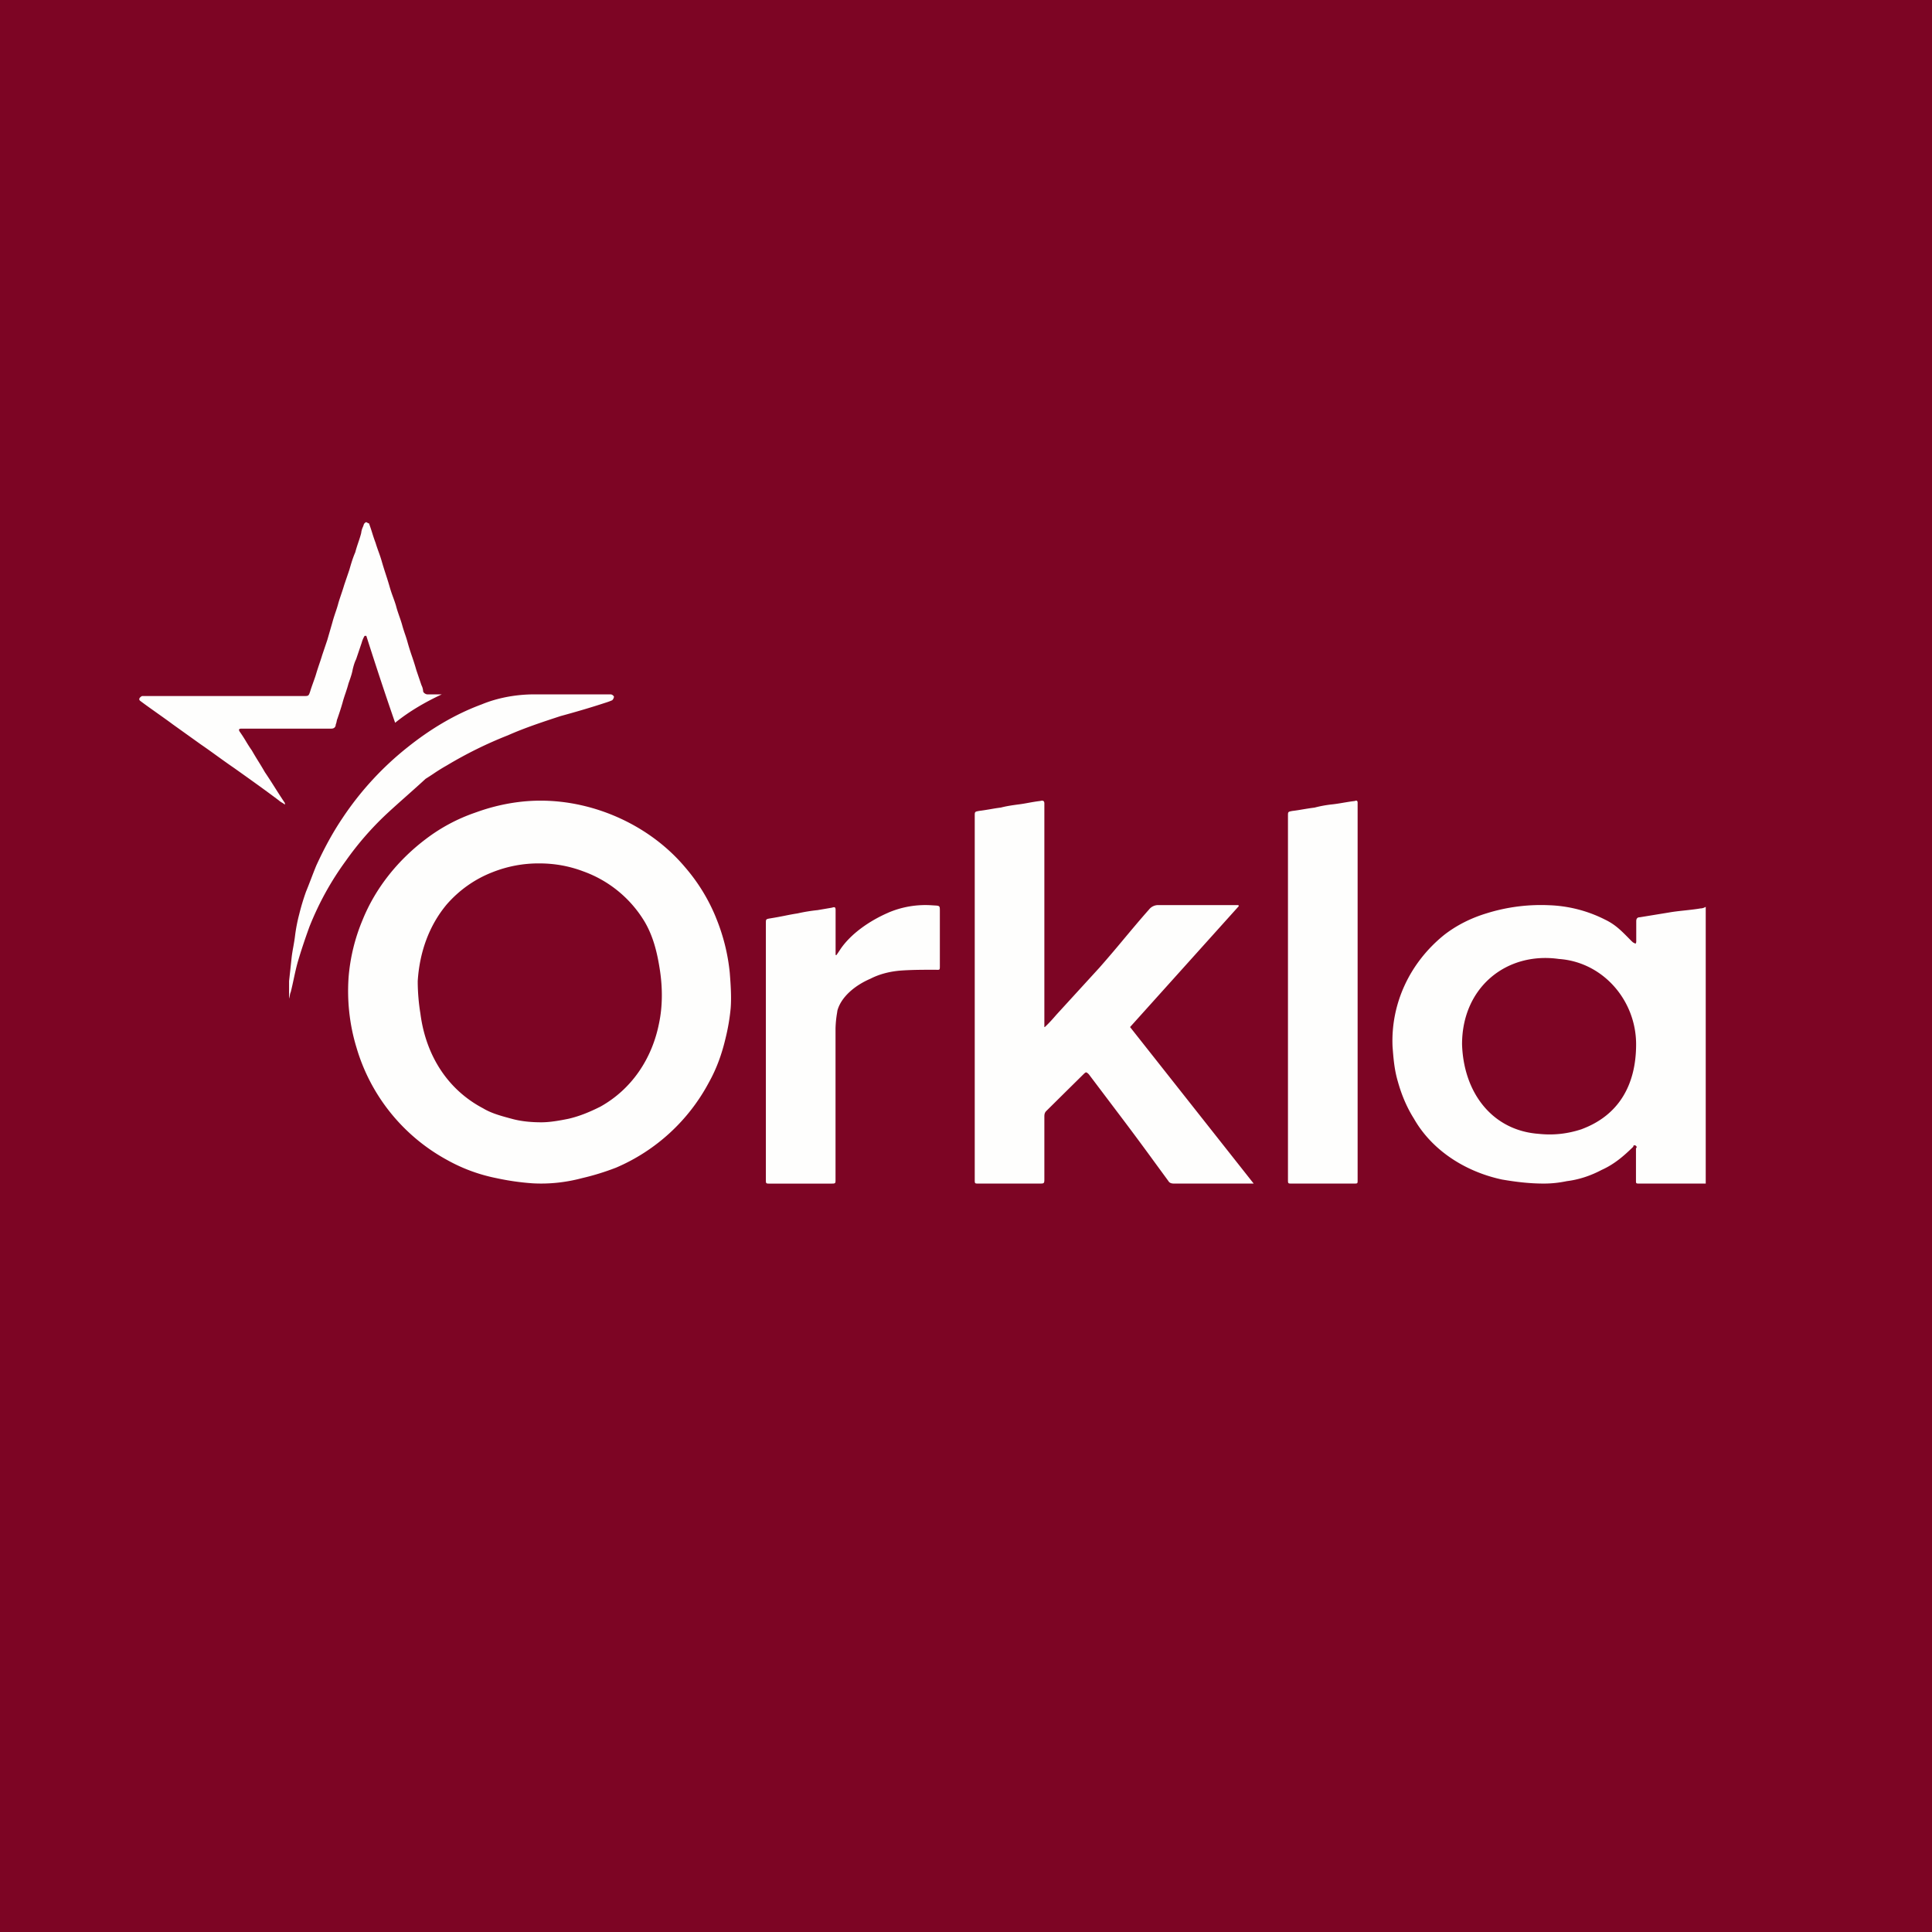 <?xml version="1.0" encoding="UTF-8"?>
<!-- generated by Finnhub -->
<svg viewBox="0 0 55.5 55.5" xmlns="http://www.w3.org/2000/svg">
<path d="M 0,0 H 55.5 V 55.5 H 0 Z" fill="rgb(125, 5, 36)"/>
<path d="M 7.613,22.189 A 9.137,9.137 0 0,0 7.428,21.88 A 9.217,9.217 0 0,1 7.233,21.555 C 7.173,21.471 7.117,21.381 7.063,21.291 A 3.94,3.94 0 0,0 6.892,21.027 C 6.843,20.955 6.867,20.931 6.941,20.931 H 9.524 C 9.597,20.931 9.645,20.883 9.645,20.811 A 0.34,0.34 0 0,0 9.67,20.727 C 9.676,20.697 9.682,20.667 9.694,20.643 C 9.743,20.499 9.792,20.355 9.84,20.187 C 9.865,20.091 9.895,20.001 9.926,19.911 C 9.956,19.821 9.986,19.731 10.011,19.634 L 10.041,19.549 C 10.079,19.44 10.113,19.341 10.133,19.226 C 10.157,19.13 10.182,19.034 10.23,18.938 L 10.376,18.506 L 10.391,18.462 A 0.77,0.77 0 0,1 10.474,18.266 H 10.523 C 10.791,19.106 11.059,19.923 11.351,20.763 C 11.765,20.427 12.228,20.163 12.691,19.947 H 12.277 C 12.228,19.947 12.155,19.899 12.155,19.851 A 0.44,0.44 0 0,0 12.107,19.683 L 11.96,19.25 A 7.16,7.16 0 0,0 11.839,18.866 A 7.186,7.186 0 0,1 11.717,18.482 A 3.667,3.667 0 0,0 11.631,18.206 C 11.601,18.116 11.571,18.026 11.546,17.93 A 3.978,3.978 0 0,0 11.474,17.713 C 11.44,17.613 11.404,17.512 11.376,17.401 C 11.351,17.317 11.321,17.233 11.29,17.149 A 4.065,4.065 0 0,1 11.205,16.897 A 9.825,9.825 0 0,0 11.083,16.501 C 11.04,16.369 10.998,16.237 10.961,16.105 A 4.065,4.065 0 0,0 10.876,15.852 C 10.846,15.768 10.816,15.684 10.791,15.6 A 5.336,5.336 0 0,1 10.693,15.312 A 5.366,5.366 0 0,0 10.596,15.024 C 10.596,15.041 10.584,15.034 10.559,15.02 L 10.523,15 C 10.498,15 10.45,15.048 10.45,15.072 L 10.426,15.136 A 0.542,0.542 0 0,0 10.376,15.312 C 10.352,15.408 10.322,15.498 10.291,15.588 C 10.261,15.678 10.231,15.768 10.206,15.865 C 10.133,16.032 10.084,16.201 10.036,16.369 L 9.889,16.801 A 6.496,6.496 0 0,1 9.804,17.065 C 9.774,17.155 9.743,17.245 9.719,17.329 C 9.694,17.425 9.664,17.515 9.633,17.605 C 9.603,17.695 9.573,17.785 9.548,17.881 L 9.402,18.386 L 9.256,18.818 C 9.231,18.902 9.201,18.992 9.17,19.082 C 9.14,19.172 9.11,19.262 9.085,19.346 C 9.061,19.43 9.03,19.514 9,19.598 C 8.97,19.683 8.939,19.767 8.914,19.851 C 8.866,19.995 8.866,19.995 8.719,19.995 H 4.09 C 4.066,19.995 4.042,20.019 4.017,20.043 C 3.979,20.1 4.017,20.127 4.047,20.148 L 4.067,20.163 C 4.212,20.271 4.365,20.379 4.517,20.487 C 4.669,20.595 4.822,20.703 4.967,20.811 L 5.772,21.387 C 5.93,21.495 6.089,21.61 6.247,21.724 C 6.405,21.838 6.564,21.952 6.722,22.06 C 7.161,22.372 7.6,22.684 8.014,22.996 C 8.038,23.02 8.069,23.038 8.099,23.056 C 8.129,23.074 8.16,23.092 8.184,23.116 V 23.068 C 8.087,22.924 7.995,22.78 7.904,22.636 C 7.813,22.492 7.721,22.348 7.624,22.204 Z M 20.566,26.356 A 5.218,5.218 0 0,0 19.693,24.928 C 18.688,23.725 17.099,23 15.527,23 C 14.627,23 13.916,23.25 13.683,23.333 H 13.682 L 13.632,23.351 A 5.03,5.03 0 0,0 12.235,24.101 C 11.437,24.703 10.788,25.504 10.414,26.431 A 5.37,5.37 0 0,0 10.015,28.059 C 9.965,28.735 10.04,29.436 10.239,30.087 A 5.407,5.407 0 0,0 12.834,33.317 C 13.282,33.568 13.756,33.743 14.255,33.843 C 14.605,33.919 14.954,33.969 15.303,33.993 C 15.777,34.019 16.251,33.969 16.724,33.843 C 17.049,33.768 17.373,33.668 17.697,33.543 A 5.447,5.447 0 0,0 20.367,31.089 C 20.591,30.689 20.74,30.262 20.84,29.837 C 20.915,29.537 20.965,29.236 20.99,28.96 C 21.015,28.635 20.99,28.284 20.965,27.958 A 5.594,5.594 0 0,0 20.565,26.356 Z M 18.934,29.386 C 18.734,30.413 18.146,31.289 17.248,31.79 C 16.949,31.94 16.65,32.066 16.325,32.14 C 16.076,32.19 15.802,32.24 15.552,32.24 C 15.278,32.24 14.979,32.216 14.704,32.14 L 14.645,32.124 C 14.387,32.054 14.113,31.98 13.881,31.84 C 12.834,31.29 12.226,30.287 12.076,29.11 C 12.026,28.81 12,28.484 12,28.184 C 12.05,27.382 12.31,26.606 12.834,25.98 C 13.183,25.58 13.632,25.254 14.155,25.053 A 3.57,3.57 0 0,1 15.502,24.803 C 15.926,24.803 16.35,24.878 16.749,25.029 A 3.391,3.391 0 0,1 18.52,26.481 C 18.77,26.907 18.884,27.382 18.959,27.883 C 19.034,28.384 19.034,28.91 18.934,29.386 Z M 48.398,26.154 C 48.238,26.171 48.078,26.189 47.95,26.212 L 47.106,26.35 C 47.029,26.35 47.004,26.396 47.004,26.465 V 27.041 C 47.004,27.064 47.004,27.087 46.978,27.111 A 0.133,0.133 0 0,0 46.94,27.087 C 46.927,27.081 46.914,27.076 46.902,27.064 L 46.876,27.041 A 14.777,14.777 0 0,1 46.771,26.935 C 46.567,26.729 46.397,26.557 46.111,26.419 A 3.85,3.85 0 0,0 44.501,26.004 A 5.23,5.23 0 0,0 42.713,26.234 C 42.253,26.373 41.843,26.58 41.486,26.857 C 40.489,27.663 39.952,28.839 40.003,30.06 C 40.029,30.405 40.054,30.728 40.157,31.074 C 40.259,31.442 40.412,31.811 40.617,32.134 C 41.127,33.032 42.074,33.654 43.147,33.884 C 43.556,33.954 43.939,34 44.348,34 C 44.578,34 44.783,33.977 45.013,33.93 C 45.371,33.885 45.703,33.77 46.01,33.608 C 46.368,33.447 46.638,33.217 46.92,32.94 V 32.917 C 46.945,32.894 46.97,32.894 46.996,32.917 C 47.022,32.94 47.022,32.963 46.996,32.987 V 33.907 C 46.996,33.952 46.996,33.975 47.007,33.987 C 47.02,34 47.045,34 47.098,34 H 49 V 26.05 A 0.294,0.294 0 0,1 48.847,26.096 C 48.719,26.119 48.559,26.136 48.398,26.154 Z M 45.448,32.434 C 45.038,32.571 44.629,32.618 44.195,32.571 C 42.878,32.472 42.045,31.405 42,30 C 42,28.354 43.285,27.335 44.783,27.548 C 46.048,27.636 47,28.737 47,30 C 47,31.161 46.506,32.035 45.447,32.433 Z M 35.56,26 C 35.586,26 35.586,26.031 35.586,26.031 L 32.463,29.504 L 36.014,34 H 33.72 C 33.643,34 33.591,33.976 33.565,33.929 L 33.174,33.395 A 89.41,89.41 0 0,0 32.104,31.954 L 31.278,30.86 C 31.24,30.824 31.22,30.806 31.201,30.806 C 31.181,30.806 31.162,30.824 31.124,30.86 L 30.594,31.383 L 30.065,31.907 C 30.014,31.954 30.001,32.002 30.001,32.073 V 33.881 C 30.001,34 29.988,34 29.859,34 H 28.104 C 28.055,34 28.029,34 28.016,33.987 C 28.001,33.973 28.001,33.943 28.001,33.881 V 23.437 C 28.001,23.38 28.001,23.35 28.016,23.332 C 28.031,23.312 28.063,23.307 28.13,23.294 C 28.233,23.282 28.336,23.264 28.44,23.247 C 28.543,23.229 28.646,23.211 28.75,23.199 C 28.93,23.152 29.11,23.128 29.291,23.104 C 29.371,23.094 29.458,23.078 29.546,23.062 C 29.656,23.042 29.77,23.022 29.885,23.009 C 29.962,22.985 30.001,23.009 30.001,23.08 V 29.504 H 30.014 C 30.143,29.384 30.246,29.266 30.349,29.147 L 31.589,27.791 A 38.4,38.4 0 0,0 32.298,26.959 C 32.537,26.674 32.775,26.389 33.008,26.127 A 0.333,0.333 0 0,1 33.266,26 H 35.56 Z M 38.92,23.01 C 38.815,23.021 38.71,23.04 38.604,23.057 C 38.499,23.075 38.394,23.093 38.288,23.105 A 3.407,3.407 0 0,0 37.762,23.2 C 37.657,23.212 37.552,23.23 37.446,23.247 C 37.341,23.265 37.236,23.283 37.131,23.295 C 36.999,23.319 36.999,23.319 36.999,23.437 V 33.881 C 36.999,34 36.999,34 37.104,34 H 38.894 C 39,34 39,34 39,33.905 V 23.057 C 39,23.009 38.974,22.985 38.921,23.009 Z M 25.523,26.215 A 2.707,2.707 0 0,1 26.753,26.005 L 26.849,26.011 C 26.922,26.015 26.959,26.018 26.979,26.038 C 27,26.059 26.999,26.102 26.999,26.192 V 27.74 C 26.999,27.807 26.999,27.837 26.984,27.85 C 26.972,27.86 26.95,27.86 26.912,27.859 L 26.862,27.858 C 26.534,27.858 26.206,27.858 25.878,27.881 C 25.578,27.905 25.278,27.975 25.004,28.116 C 24.567,28.303 24.166,28.632 24.056,29.03 L 24.047,29.093 A 3.112,3.112 0 0,0 24.002,29.546 V 33.884 C 24.002,33.939 24.002,33.969 23.987,33.984 C 23.971,34.001 23.937,34.001 23.865,34.001 H 22.11 C 22.057,34.001 22.03,34.001 22.016,33.987 C 22.001,33.973 22.001,33.944 22.001,33.884 V 26.52 C 22.001,26.465 22.001,26.436 22.015,26.418 C 22.031,26.398 22.065,26.392 22.138,26.38 C 22.288,26.356 22.406,26.333 22.524,26.31 C 22.643,26.286 22.761,26.262 22.911,26.239 A 4.86,4.86 0 0,1 23.485,26.145 L 23.895,26.075 C 23.976,26.051 24.004,26.051 24.004,26.145 V 27.435 H 24.031 C 24.045,27.411 24.065,27.382 24.086,27.353 L 24.14,27.271 C 24.44,26.825 24.979,26.45 25.525,26.215 Z M 14.591,21.123 C 13.981,21.363 13.397,21.652 12.836,21.988 A 5.44,5.44 0 0,0 12.447,22.23 C 12.373,22.279 12.3,22.327 12.227,22.372 C 12.045,22.54 11.856,22.708 11.667,22.876 C 11.478,23.044 11.289,23.212 11.107,23.381 A 8.786,8.786 0 0,0 9.937,24.725 C 9.498,25.325 9.157,25.95 8.889,26.622 C 8.767,26.958 8.645,27.319 8.548,27.655 C 8.508,27.799 8.475,27.951 8.441,28.107 C 8.414,28.235 8.386,28.365 8.353,28.495 A 0.36,0.36 0 0,0 8.327,28.59 C 8.321,28.621 8.315,28.654 8.304,28.687 V 28.183 L 8.341,27.847 L 8.377,27.511 C 8.389,27.403 8.407,27.301 8.426,27.198 C 8.444,27.096 8.462,26.994 8.475,26.886 A 4.73,4.73 0 0,1 8.596,26.262 A 6.55,6.55 0 0,1 8.791,25.614 C 8.841,25.494 8.889,25.367 8.938,25.241 C 8.986,25.115 9.035,24.989 9.084,24.869 C 9.304,24.389 9.547,23.933 9.839,23.5 A 8.845,8.845 0 0,1 11.716,21.46 C 12.349,20.955 13.056,20.523 13.836,20.235 C 14.299,20.043 14.835,19.947 15.346,19.947 H 17.54 C 17.588,19.947 17.637,19.995 17.637,20.019 A 0.18,0.18 0 0,1 17.588,20.115 A 1.672,1.672 0 0,1 17.393,20.187 C 16.955,20.331 16.541,20.451 16.102,20.571 C 15.59,20.739 15.078,20.907 14.591,21.123 Z" clip-rule="evenodd" fill="rgb(254, 254, 253)" fill-rule="evenodd"/>
</svg>
